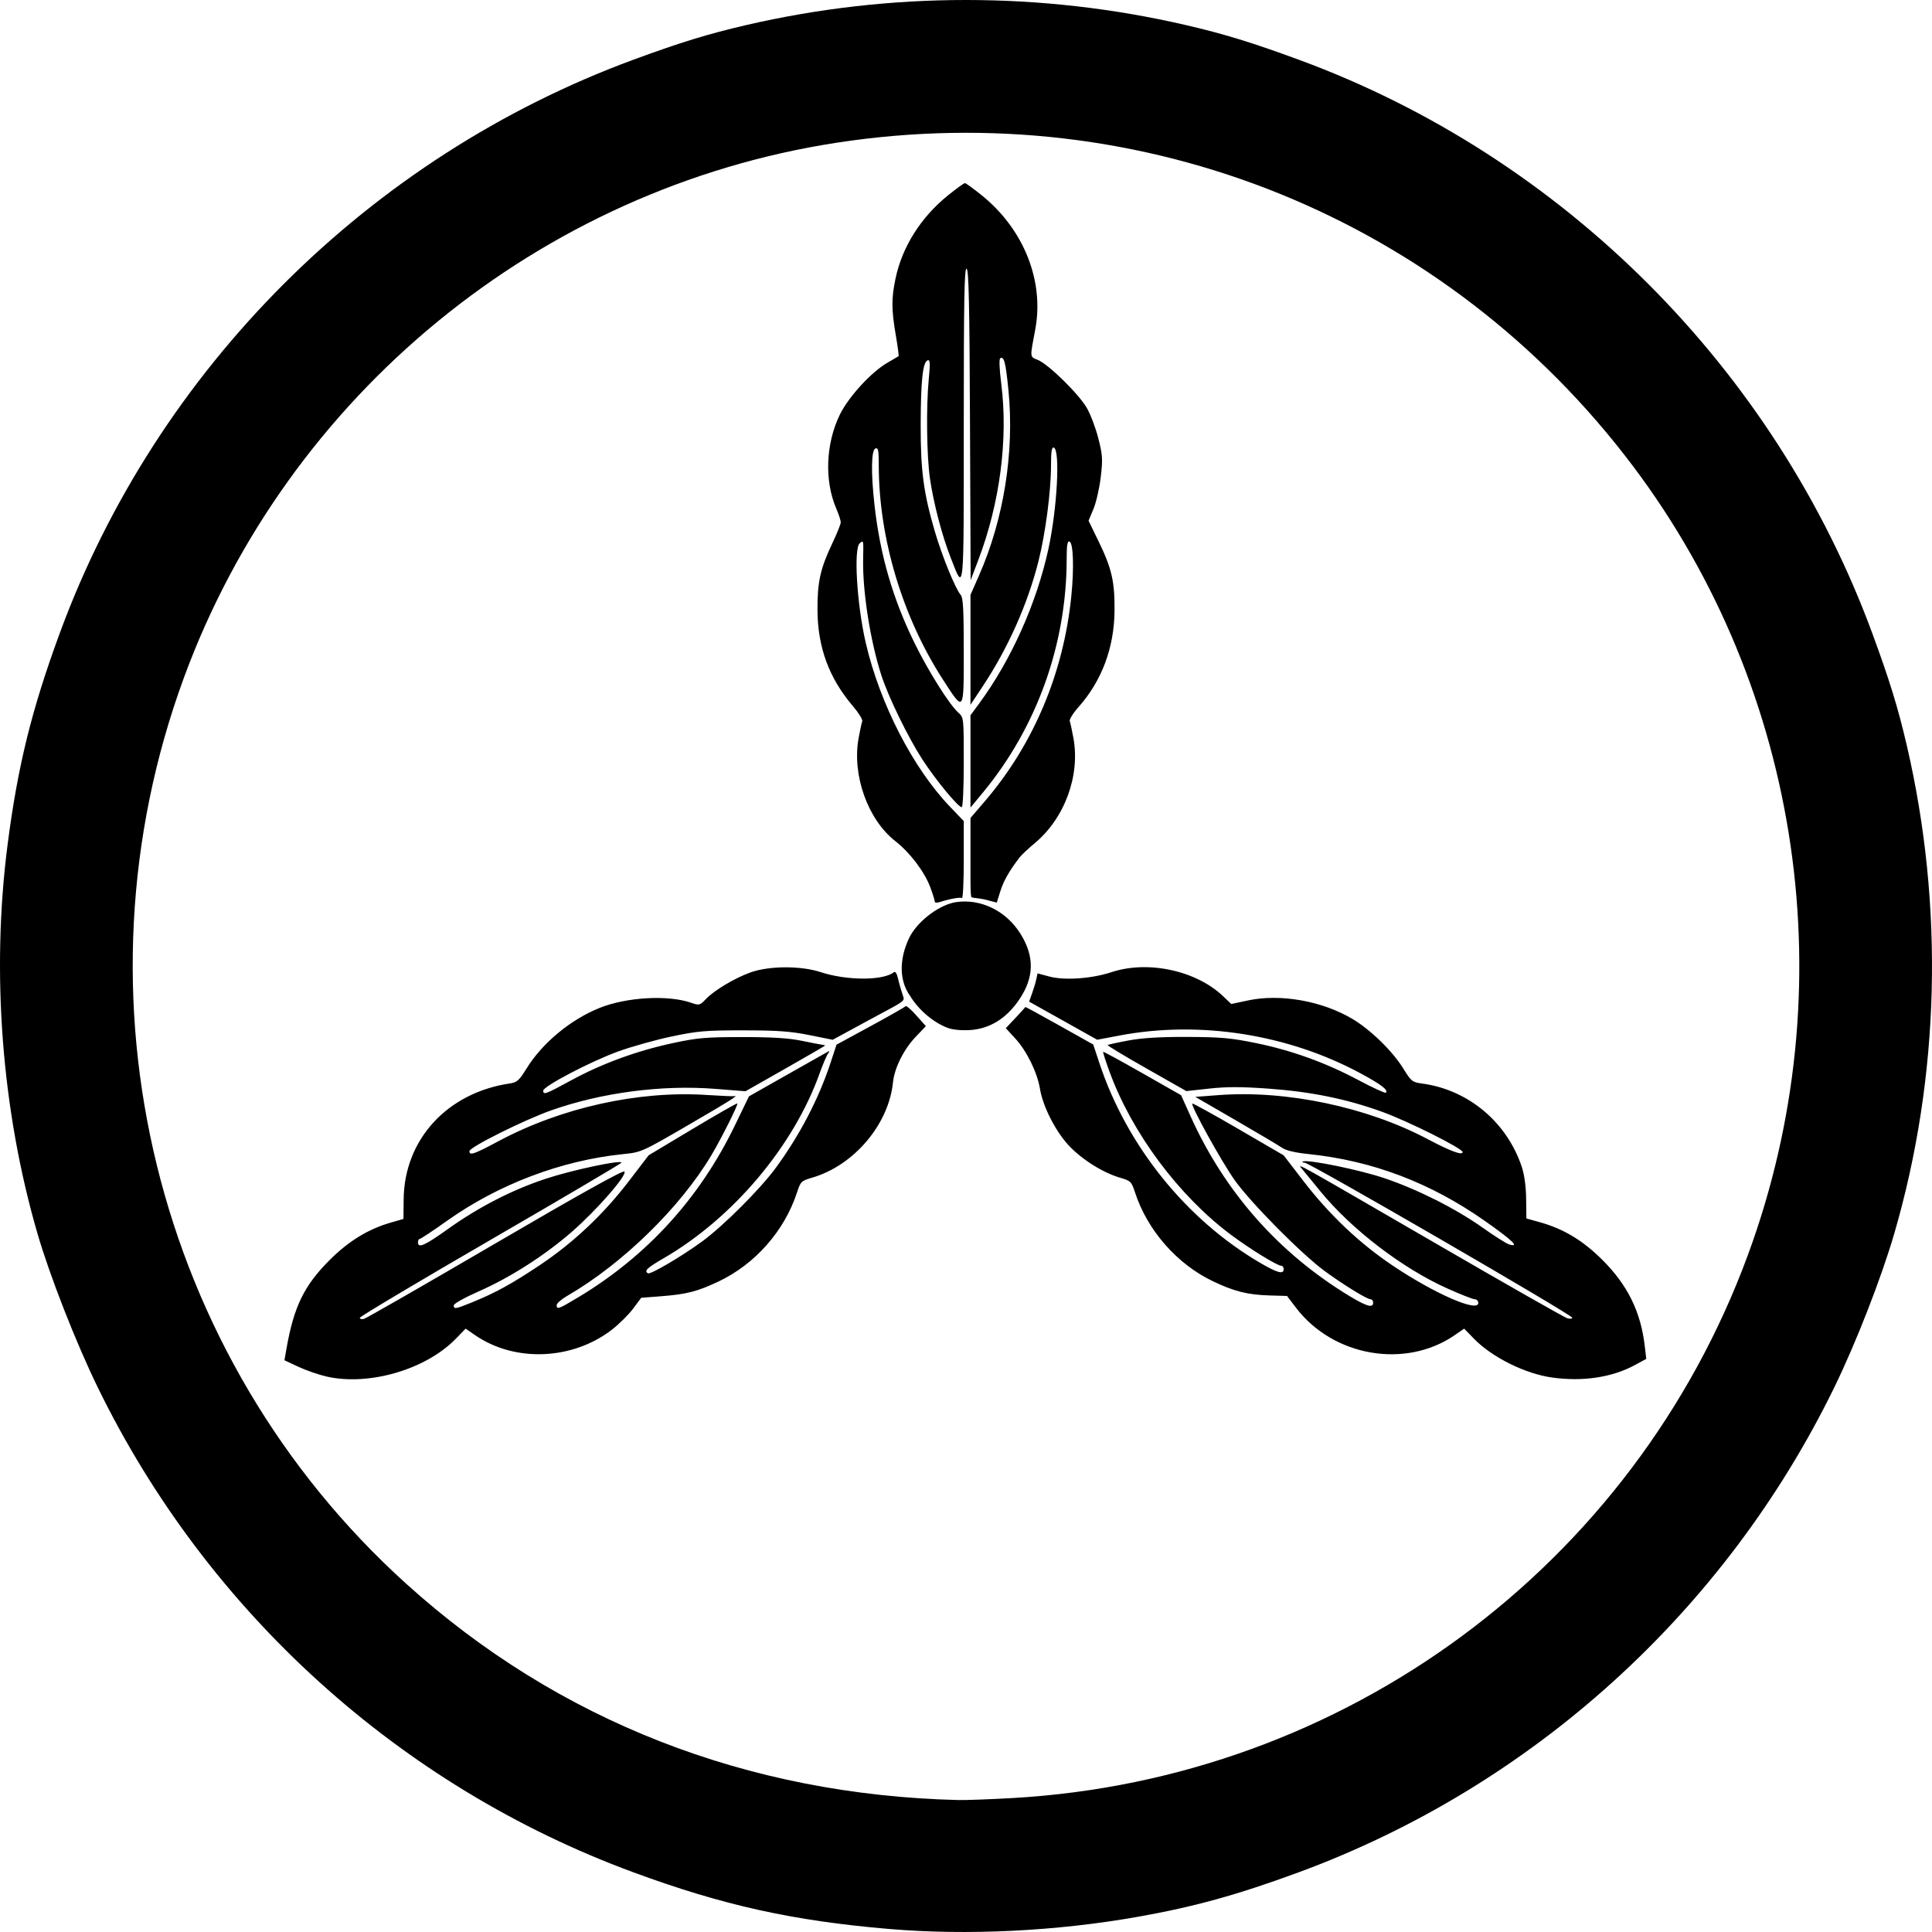 <?xml version="1.0" encoding="UTF-8" standalone="no"?>
<!-- Created with Inkscape (http://www.inkscape.org/) -->

<svg
   xmlns:dc="http://purl.org/dc/elements/1.1/"
   xmlns:cc="http://creativecommons.org/ns#"
   xmlns:rdf="http://www.w3.org/1999/02/22-rdf-syntax-ns#"
   xmlns:svg="http://www.w3.org/2000/svg"
   xmlns="http://www.w3.org/2000/svg"
   version="1.0"
   width="688"
   height="688"
   id="svg2722">
  <defs
     id="defs2724" />
  <g
     id="layer1">
    <path
       d="M 316.527,686.915 C 282.308,684.004 257.493,678.504 225.596,666.761 142.443,636.148 73.825,574.039 34.824,494.085 27.043,478.133 17.716,454.325 13.321,439.197 0.577,395.33 -3.178,346.199 2.726,300.594 6.34,272.679 11.28,252.678 21.278,225.48 55.846,131.437 131.378,55.939 225.596,21.252 c 16.646,-6.128 26.489,-9.154 39.95,-12.28 51.52,-11.963 105.406,-11.963 156.925,0 13.506,3.136 23.325,6.152 40.065,12.305 94.043,34.568 169.542,110.1 204.229,204.317 6.128,16.646 9.154,26.488 12.28,39.95 13.313,57.333 11.75,118.014 -4.476,173.715 -4.603,15.801 -13.606,38.897 -21.357,54.786 -39.007,79.967 -107.65,142.107 -190.79,172.715 -21.789,8.022 -37.027,12.24 -57.077,15.799 -29.14,5.173 -60.891,6.73 -88.818,4.354 z M 360.662,640.292 C 478.979,633.561 581.73,557.628 622.479,446.807 657.216,352.339 641.759,246.138 581.628,166.128 515.322,77.903 407.323,34.009 297.927,50.825 192.309,67.061 102.526,140.614 65.538,241.206 c -41.827,113.749 -10.396,241.904 79.18,322.841 53.914,48.715 121.309,75.111 196.503,76.961 2.629,0.065 11.377,-0.258 19.441,-0.717 z M 116.292,490.195 c -2.79,-0.633 -7.308,-2.197 -10.038,-3.475 l -4.965,-2.323 0.755,-4.279 c 2.621,-14.854 6.274,-22.338 15.319,-31.382 6.8,-6.8 13.783,-11.069 21.925,-13.403 l 4.381,-1.256 0.08,-7.032 c 0.242,-21.295 15.528,-37.942 37.854,-41.226 2.502,-0.368 3.28,-1.066 5.873,-5.266 5.637,-9.133 15.7,-17.482 26.073,-21.633 9.63,-3.853 24.293,-4.68 32.551,-1.835 2.915,1.004 3.108,0.957 5.261,-1.297 3.009,-3.149 10.255,-7.477 15.92,-9.507 6.612,-2.37 17.919,-2.416 24.949,-0.102 9.249,3.044 22.211,3.083 26.014,0.077 0.654,-0.517 1.17,0.381 1.778,3.091 0.471,2.101 1.472,4.978 1.735,5.902 0.421,1.486 -1.387,2.071 -12.577,8.153 l -12.651,6.875 -8.322,-1.673 c -6.691,-1.345 -11.288,-1.676 -23.457,-1.685 -13.454,-0.011 -16.285,0.229 -25.49,2.163 -5.696,1.196 -14.299,3.605 -19.118,5.352 -9.774,3.543 -26.685,12.391 -26.685,13.961 0,1.598 0.779,1.309 10.019,-3.717 10.914,-5.937 23.346,-10.483 36.182,-13.232 8.761,-1.876 11.728,-2.133 24.694,-2.133 10.598,-7.2e-4 16.526,0.368 21.109,1.314 3.505,0.723 6.821,1.362 7.368,1.42 0.548,0.058 0.996,0.185 0.996,0.282 0,0.098 -6.379,3.8 -14.175,8.227 l -14.175,8.049 -10.78,-0.849 c -18.997,-1.497 -40.492,1.325 -58.45,7.673 -9.591,3.39 -29.068,13.101 -29.072,14.494 -0.005,1.688 1.554,1.156 10.285,-3.508 22.417,-11.975 49.753,-18.054 74.149,-16.491 5.038,0.323 9.429,0.519 9.758,0.436 2.028,-0.513 -1.205,1.531 -16.169,10.226 -16.644,9.671 -16.814,9.747 -23.3,10.405 -21.891,2.22 -44.383,10.733 -62.655,23.716 -5.018,3.565 -9.409,6.482 -9.758,6.482 -0.349,0 -0.634,0.538 -0.634,1.195 0,2.243 2.381,1.196 10.551,-4.642 11.044,-7.892 22.871,-13.976 34.944,-17.977 9.28,-3.075 27.004,-6.844 26.985,-5.739 -0.005,0.263 -20.974,12.628 -46.6,27.479 -25.625,14.851 -46.592,27.349 -46.592,27.774 0,0.425 0.669,0.598 1.487,0.384 0.818,-0.214 21.84,-12.284 46.715,-26.822 29.671,-17.341 45.497,-26.164 46.011,-25.649 1.146,1.146 -9.737,13.642 -18.667,21.432 -9.633,8.404 -21.978,16.306 -33.165,21.231 -4.908,2.16 -8.924,4.401 -8.924,4.979 0,1.443 0.578,1.351 6.417,-1.021 8.436,-3.428 14.137,-6.555 24.217,-13.284 11.966,-7.988 22.654,-18.072 31.747,-29.953 l 7.019,-9.171 15.647,-9.373 c 8.606,-5.155 15.776,-9.244 15.933,-9.086 0.377,0.377 -5.602,12.315 -9.201,18.374 -11.055,18.605 -31.704,38.765 -51.352,50.137 -2.081,1.204 -3.784,2.693 -3.784,3.309 0,1.685 0.637,1.451 7.785,-2.847 24.399,-14.674 43.128,-35.226 55.63,-61.045 l 5.062,-10.454 13.755,-7.792 c 7.565,-4.286 14.113,-7.986 14.551,-8.223 0.438,-0.237 0.39,0.086 -0.107,0.718 -0.497,0.632 -1.865,3.837 -3.041,7.123 -9.3,25.988 -30.862,51.532 -55.599,65.864 -5.882,3.408 -6.964,4.448 -5.541,5.328 0.87,0.538 12.031,-6.02 19.281,-11.328 7.694,-5.633 20.821,-18.77 26.389,-26.408 8.519,-11.687 15.134,-24.397 19.348,-37.177 l 2.146,-6.509 12.103,-6.58 c 6.657,-3.619 12.282,-6.827 12.501,-7.13 0.219,-0.303 1.932,1.174 3.806,3.283 l 3.408,3.834 -3.652,3.831 c -4.242,4.451 -7.539,11.068 -8.059,16.178 -1.526,14.979 -13.873,29.568 -28.71,33.921 -3.971,1.165 -4.185,1.373 -5.487,5.352 -4.456,13.613 -14.863,25.432 -27.82,31.595 -7.596,3.613 -11.461,4.606 -20.696,5.316 l -6.94,0.533 -2.889,3.869 c -1.589,2.128 -4.953,5.472 -7.476,7.431 -14.072,10.928 -34.609,11.776 -48.796,2.015 l -3.372,-2.32 -3.507,3.603 c -10.679,10.97 -30.905,16.882 -46.019,13.451 z m 436.419,0.354 c -9.597,-1.344 -21.356,-7.184 -27.802,-13.805 l -3.507,-3.603 -3.372,2.32 c -17.555,12.078 -43.273,7.63 -56.526,-9.776 l -3.186,-4.185 -5.974,-0.17 c -7.992,-0.228 -12.691,-1.39 -20.348,-5.032 -12.808,-6.093 -23.367,-18.101 -27.785,-31.597 -1.302,-3.979 -1.516,-4.187 -5.487,-5.352 -6.093,-1.788 -13.742,-6.644 -18.299,-11.617 -4.678,-5.105 -9.065,-13.795 -10.078,-19.964 -0.961,-5.855 -4.728,-13.535 -8.812,-17.965 l -3.364,-3.65 3.474,-3.69 c 1.911,-2.03 3.486,-3.768 3.5,-3.863 0.014,-0.095 5.457,2.873 12.095,6.596 l 12.07,6.769 2.16,6.532 c 9.763,29.531 30.989,55.886 57.429,71.306 6.047,3.526 8.225,4.093 8.225,2.138 0,-0.657 -0.386,-1.195 -0.857,-1.195 -1.441,0 -11.129,-5.962 -17.896,-11.012 -18.657,-13.924 -35.356,-36.372 -43.316,-58.228 -1.344,-3.69 -2.342,-6.812 -2.217,-6.936 0.125,-0.124 6.42,3.299 13.989,7.608 l 13.762,7.834 3.379,7.503 c 12.137,26.948 31.33,48.688 56.449,63.938 6.245,3.791 8.57,4.453 8.57,2.438 0,-0.657 -0.401,-1.195 -0.892,-1.195 -1.285,0 -9.729,-5.192 -16.381,-10.073 -8.232,-6.04 -26.233,-24.208 -31.999,-32.296 -4.658,-6.533 -15.788,-26.661 -15.115,-27.334 0.171,-0.171 7.555,3.904 16.408,9.057 l 16.096,9.368 7.012,9.11 c 9.297,12.08 19.924,22.157 31.748,30.107 14.953,10.053 30.561,16.877 30.561,13.36 0,-0.715 -0.543,-1.299 -1.206,-1.299 -0.663,0 -5.054,-1.723 -9.758,-3.83 -16.046,-7.186 -34.162,-21.046 -45.281,-34.645 -2.937,-3.592 -5.912,-7.224 -6.61,-8.069 -1.647,-1.996 -3.471,-3.016 49.313,27.577 23.877,13.839 44.22,25.405 45.206,25.703 0.986,0.298 1.792,0.212 1.792,-0.191 0,-1.003 -93.424,-55.119 -95.291,-55.198 -0.821,-0.035 -1.088,-0.23 -0.592,-0.433 1.879,-0.772 20.182,2.984 28.97,5.944 11.796,3.973 25.489,10.874 35.049,17.663 4.162,2.956 8.374,5.62 9.36,5.922 3.991,1.22 1.287,-1.406 -8.584,-8.336 -19.467,-13.667 -40.081,-21.479 -62.914,-23.841 -4.755,-0.492 -7.92,-1.252 -9.364,-2.247 -1.199,-0.827 -8.633,-5.24 -16.519,-9.805 l -14.338,-8.301 8.364,-0.633 c 24.021,-1.819 52.827,4.256 74.391,15.689 8.055,4.271 12.436,5.892 12.436,4.601 0,-1.282 -19.478,-11.025 -28.677,-14.343 -12.74,-4.596 -25.199,-7.139 -40.364,-8.239 -9.676,-0.702 -14.929,-0.71 -21.109,-0.034 l -8.227,0.901 -14.168,-8.037 c -7.792,-4.42 -14.026,-8.178 -13.853,-8.351 0.173,-0.173 3.502,-0.908 7.397,-1.633 4.976,-0.927 11.229,-1.303 21.023,-1.266 11.827,0.045 15.51,0.374 24.296,2.172 12.897,2.638 24.892,6.976 36.744,13.287 5.03,2.679 9.357,4.659 9.614,4.402 0.941,-0.941 -1.662,-2.926 -9.07,-6.92 -25.831,-13.925 -57.294,-18.852 -85.824,-13.44 l -7.911,1.501 -12.125,-6.79 -12.125,-6.79 1.067,-2.953 c 0.587,-1.624 1.263,-3.887 1.502,-5.03 l 0.436,-2.077 4.195,1.129 c 5.394,1.451 15.096,0.771 22.118,-1.551 13.031,-4.309 30.234,-0.581 39.855,8.637 l 2.815,2.697 5.948,-1.267 c 11.553,-2.461 26.396,0.165 37.209,6.582 6.43,3.816 14.29,11.479 18.092,17.639 2.839,4.6 3.21,4.897 6.698,5.366 16.486,2.219 30.272,13.777 35.555,29.81 0.896,2.719 1.463,6.951 1.513,11.295 l 0.08,6.947 4.779,1.331 c 8.482,2.363 15.396,6.534 22.341,13.48 9.004,9.004 13.63,18.453 15.059,30.757 l 0.515,4.433 -3.962,2.157 c -8.156,4.439 -18.597,6.023 -29.571,4.485 z M 337.488,366.038 c -5.029,-1.879 -10.235,-6.274 -13.278,-11.208 -4.678,-6.402 -3.54,-14.901 -0.029,-21.647 3.35,-5.867 10.791,-11.103 16.241,-11.92 8.839,-1.325 17.861,3.087 22.951,11.224 5.098,8.15 4.941,15.613 -0.495,23.581 -4.538,6.652 -10.442,10.291 -17.426,10.742 -3.099,0.2 -6.155,-0.097 -7.964,-0.773 z m -4.632,-45.048 c 0,-0.451 -0.722,-2.749 -1.604,-5.107 -2.046,-5.469 -7.227,-12.295 -12.391,-16.327 -9.828,-7.673 -15.495,-23.531 -13.109,-36.687 0.498,-2.745 1.083,-5.456 1.301,-6.023 0.218,-0.567 -1.255,-2.965 -3.272,-5.327 -8.517,-9.975 -12.558,-20.861 -12.665,-34.124 -0.08,-9.966 1.001,-14.914 5.179,-23.694 1.708,-3.589 3.105,-7.054 3.105,-7.701 0,-0.647 -0.734,-2.888 -1.631,-4.981 -4.235,-9.879 -3.718,-23.062 1.309,-33.368 3.095,-6.346 11.265,-15.237 17.033,-18.536 1.981,-1.133 3.723,-2.148 3.872,-2.255 0.149,-0.107 -0.299,-3.512 -0.996,-7.566 -1.558,-9.068 -1.572,-13.083 -0.072,-20.164 2.387,-11.268 9.007,-21.75 18.662,-29.551 2.976,-2.405 5.691,-4.372 6.032,-4.372 0.341,0 3.056,1.968 6.032,4.372 14.966,12.092 22.281,30.486 19.009,47.803 -1.93,10.212 -1.985,9.58 0.954,10.798 3.824,1.584 14.61,12.174 17.445,17.129 1.324,2.315 3.166,7.194 4.093,10.843 1.508,5.937 1.596,7.389 0.835,13.804 -0.468,3.943 -1.636,9.036 -2.597,11.317 l -1.746,4.148 3.606,7.402 c 4.654,9.552 5.741,14.274 5.658,24.571 -0.107,13.25 -4.504,25.021 -12.862,34.432 -1.921,2.162 -3.309,4.409 -3.085,4.991 0.224,0.583 0.814,3.306 1.312,6.051 2.433,13.415 -3.135,28.517 -13.788,37.4 -2.286,1.906 -4.693,4.163 -5.35,5.016 -3.671,4.767 -5.706,8.324 -6.866,12.005 l -1.301,4.127 -3.888,-1.008 c -2.138,-0.555 -4.646,-0.625 -5.081,-0.894 -0.474,-0.293 -0.389,-6.536 -0.389,-14.656 l 0,-13.564 5.119,-5.976 c 17.315,-20.212 28.03,-45.628 30.788,-73.026 1.013,-10.066 0.711,-18.985 -0.659,-19.438 -0.742,-0.245 -0.996,1.321 -0.996,6.141 0,30.342 -10.602,59.966 -29.755,83.143 l -4.498,5.443 0,-16.43 0,-16.43 3.056,-4.148 c 11.432,-15.517 20.494,-35.743 24.705,-55.139 3.13,-14.415 4.236,-35.27 1.911,-36.037 -0.743,-0.245 -0.996,1.359 -0.996,6.333 0,9.186 -1.965,24.209 -4.46,34.106 -3.852,15.274 -10.798,30.876 -19.808,44.487 l -4.408,6.66 0,-19.569 0,-19.569 3.08,-7.006 c 8.801,-20.018 12.598,-43.906 10.451,-65.741 -0.987,-10.043 -1.576,-12.351 -2.936,-11.511 -0.441,0.273 -0.296,3.896 0.363,9.063 2.504,19.634 -0.476,42.519 -8.174,62.776 l -2.725,7.169 -0.229,-55.295 c -0.179,-43.364 -0.443,-55.367 -1.224,-55.627 -0.79,-0.263 -0.996,11.222 -0.996,55.665 0,61.632 0.194,59.662 -4.648,47.292 -3.117,-7.963 -6.119,-19.442 -7.397,-28.278 -1.161,-8.031 -1.369,-25.447 -0.421,-35.341 0.555,-5.791 0.483,-6.998 -0.398,-6.705 -1.727,0.576 -2.441,7.179 -2.477,22.928 -0.038,16.388 1.012,24.282 5.07,38.127 2.543,8.675 7.304,20.342 9.171,22.475 0.87,0.994 1.101,5.207 1.101,20.12 0,22.054 0.178,21.819 -7.505,9.913 -14.389,-22.298 -22.765,-50.349 -22.765,-76.241 0,-5.343 -0.194,-6.304 -1.195,-5.92 -1.475,0.566 -1.609,8.57 -0.336,20.035 1.971,17.747 6.503,33.408 14.225,49.157 4.973,10.141 12.392,21.943 15.627,24.855 1.944,1.75 1.948,1.793 1.948,17.724 0,9.132 -0.312,15.97 -0.729,15.97 -1.27,0 -9.26,-9.691 -13.98,-16.956 -5.121,-7.882 -12.13,-22.263 -14.643,-30.041 -3.95,-12.228 -6.721,-29.911 -6.482,-41.364 0.144,-6.897 0.17,-6.776 -1.206,-5.633 -2.228,1.849 -1.026,21.811 2.133,35.447 5.029,21.704 16.818,44.622 30.056,58.43 l 4.851,5.06 0,13.906 c 0,7.648 -0.289,13.727 -0.641,13.509 -0.628,-0.388 -4.355,0.284 -7.922,1.428 -1.071,0.343 -1.792,0.245 -1.792,-0.245 z"
       id="path2720"
       style="fill:#000000" />
  </g>
</svg>
